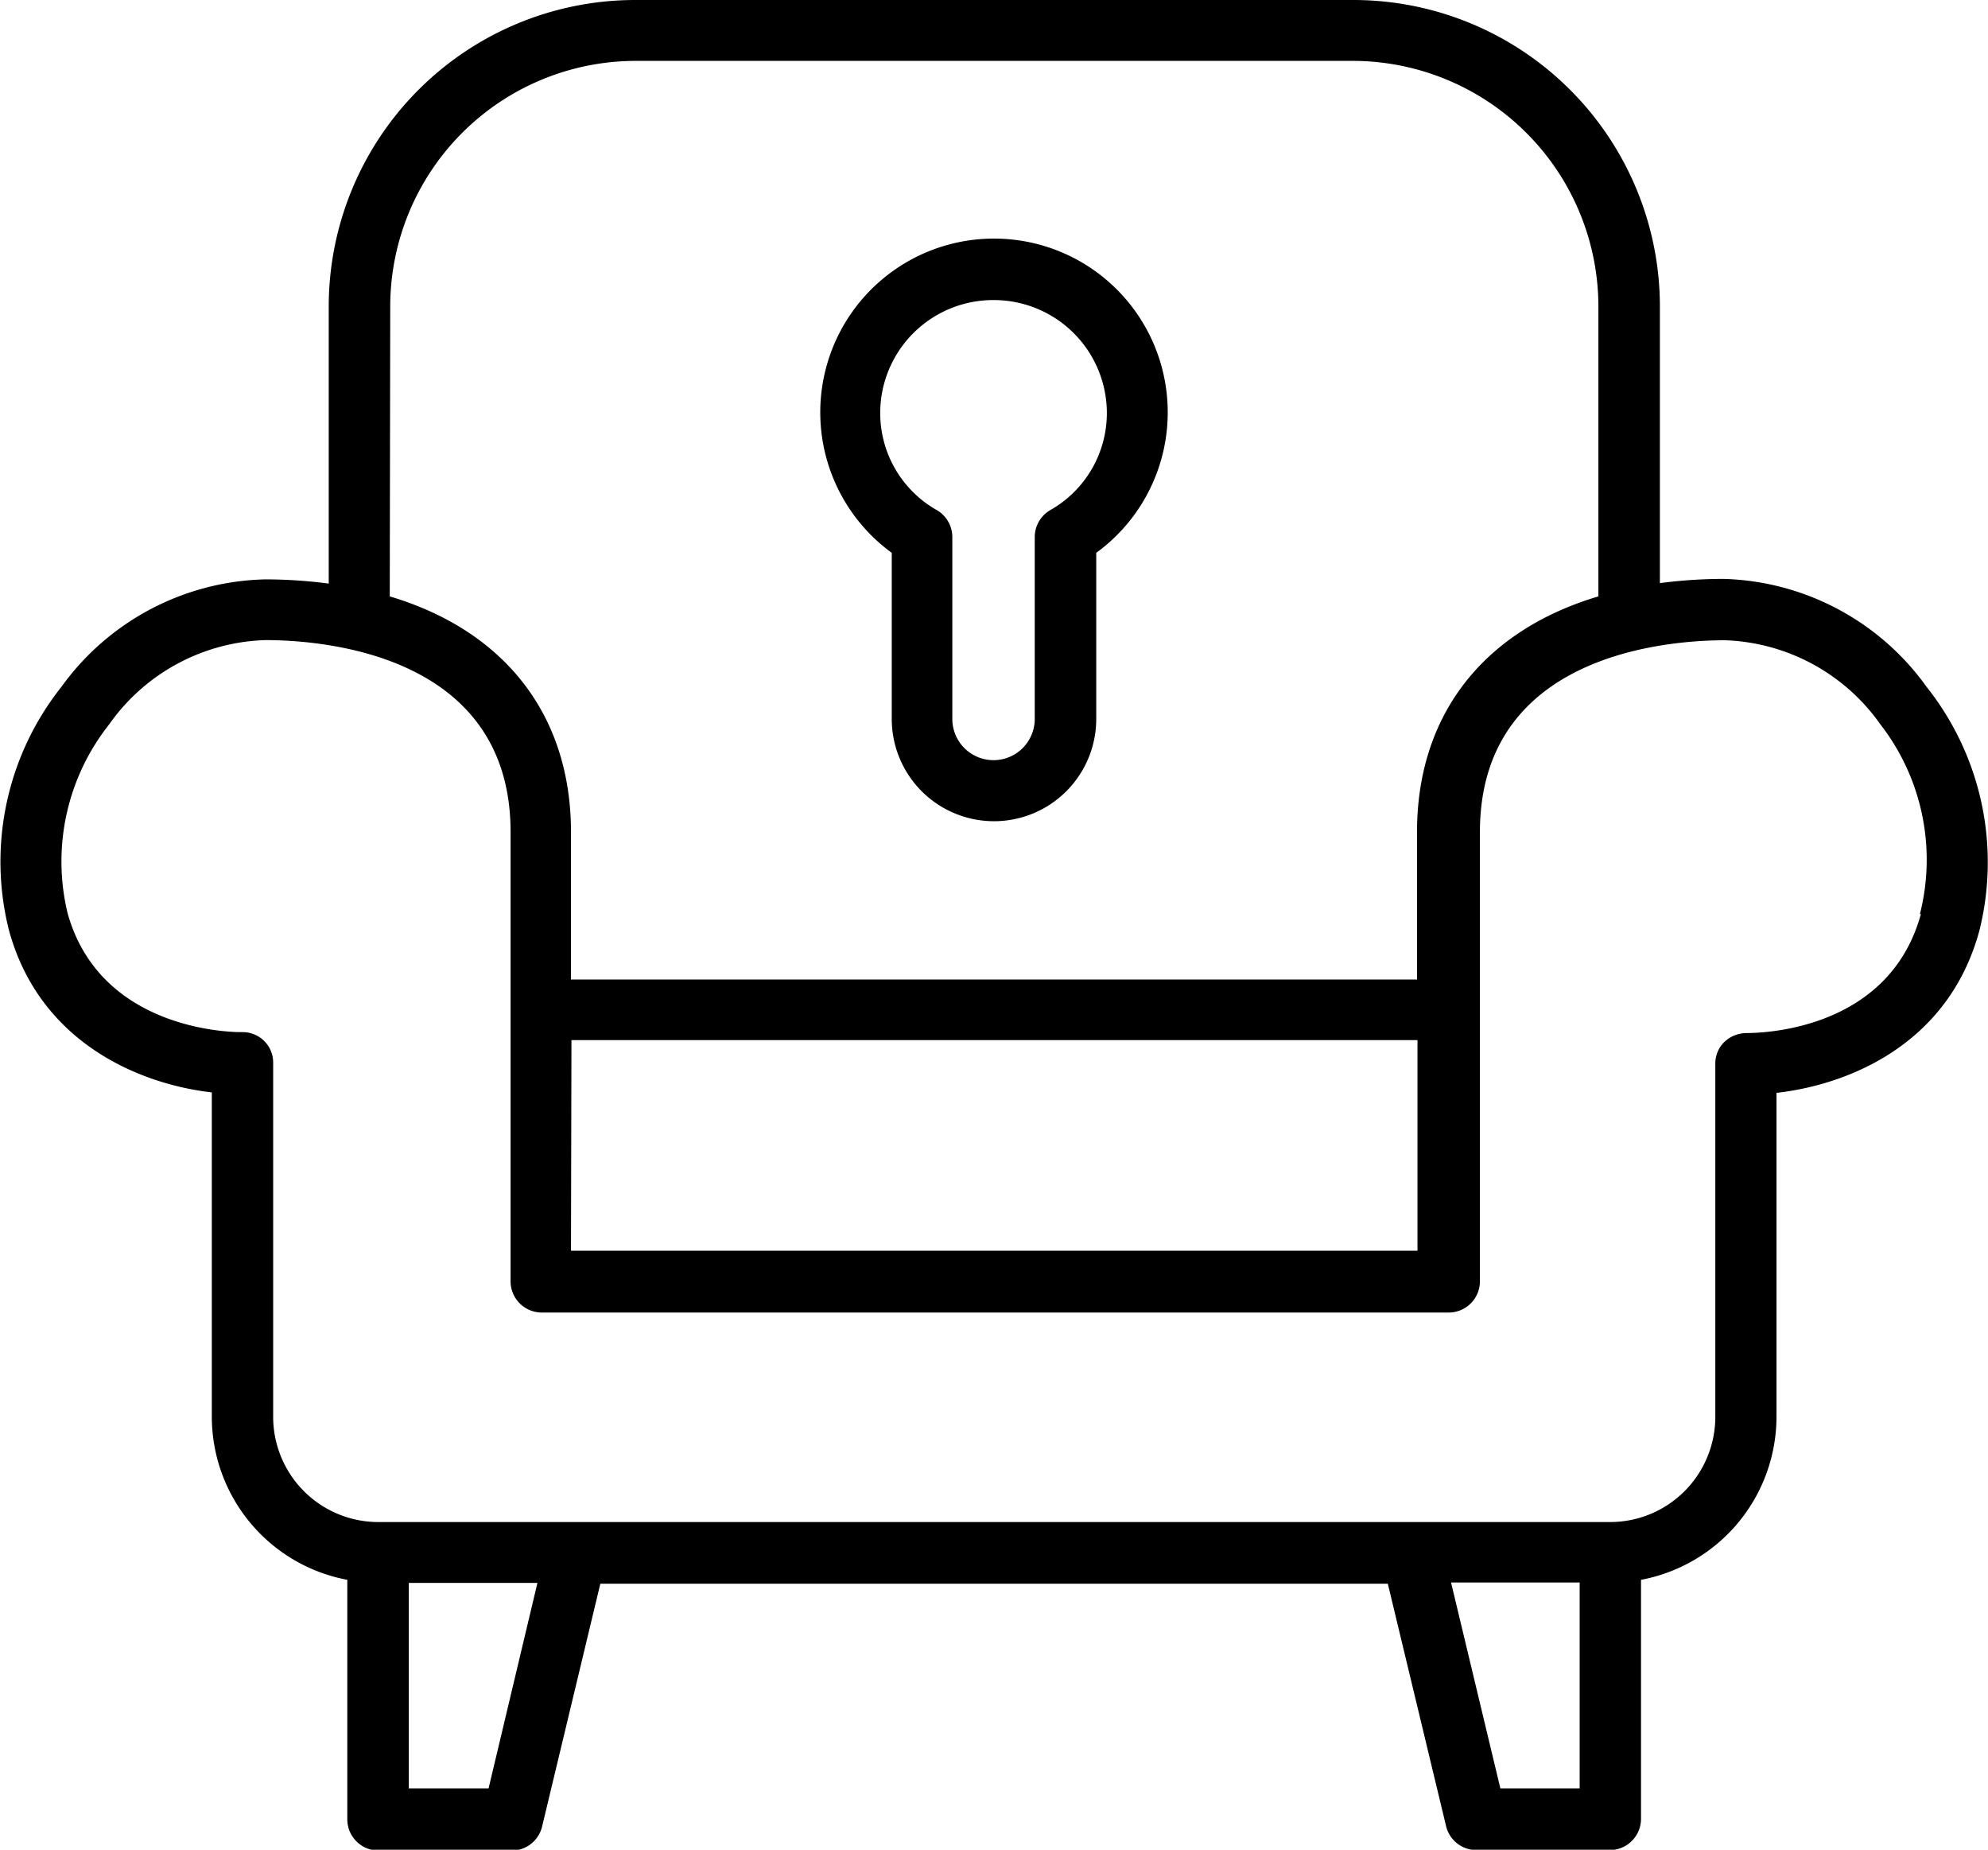 <svg xmlns="http://www.w3.org/2000/svg" viewBox="0 0 127.36 118.48"><title>Recurso 3</title><g id="Capa_2" data-name="Capa 2"><g id="Layer_1" data-name="Layer 1"><path d="M123.43,44a16.54,16.54,0,0,0-13-6.92,31.45,31.45,0,0,0-4.09.27V19.62A19.64,19.64,0,0,0,86.68,0h-46A19.64,19.64,0,0,0,21.06,19.62V37.38A31.33,31.33,0,0,0,17,37.11,16.55,16.55,0,0,0,3.93,44,18,18,0,0,0,.57,59.57c2,7.35,8.57,9.9,13,10.4V90.75a10.64,10.64,0,0,0,8.68,10.44v15.34a2,2,0,0,0,2,2h8.57a2,2,0,0,0,1.9-1.5l3.74-15.59H88.91L92.65,117a2,2,0,0,0,1.9,1.5h8.58a2,2,0,0,0,2-2V101.19a10.64,10.64,0,0,0,8.68-10.44V70c4.46-.5,11-3,13-10.4A18.06,18.06,0,0,0,123.43,44ZM25,19.62A15.74,15.74,0,0,1,40.68,3.9h46A15.75,15.75,0,0,1,102.4,19.62V38.2c-7.32,2.18-11.62,7.55-11.62,15.1v9.44H36.58V53.3c0-7.55-4.3-12.92-11.61-15.1Zm11.61,47h54.2V80.11H36.58Zm-5.31,47.93H26.19V101.39h8.24Zm64.82,0-3.16-13.19h8.24v13.19Zm26.94-56c-2.12,7.72-10.77,7.61-11.17,7.62a2.06,2.06,0,0,0-1.41.56,1.92,1.92,0,0,0-.59,1.39V90.75a6.74,6.74,0,0,1-6.73,6.74H24.24a6.74,6.74,0,0,1-6.74-6.74V68.11a1.95,1.95,0,0,0-1.95-2H15.5c-.11,0-9,.15-11.17-7.62A14.14,14.14,0,0,1,7,46.39,12.7,12.7,0,0,1,17,41c3.69,0,15.71.89,15.71,12.29V82.07a2,2,0,0,0,2,2h58.1a2,2,0,0,0,2-2V53.3c0-11.4,12-12.29,15.71-12.29a12.7,12.7,0,0,1,9.94,5.38A14.14,14.14,0,0,1,123,58.54Z"/><path d="M57.13,35.41V46.05a6.55,6.55,0,0,0,13.1,0V35.41a11.13,11.13,0,1,0-13.1,0Zm6.55-16.19a7.24,7.24,0,0,1,7.23,7.23,7.14,7.14,0,0,1-3.62,6.22,2,2,0,0,0-1,1.69V46.05a2.64,2.64,0,0,1-5.28,0V34.36a2,2,0,0,0-1-1.69,7.14,7.14,0,0,1-3.62-6.22A7.24,7.24,0,0,1,63.68,19.22Z"/></g></g></svg>